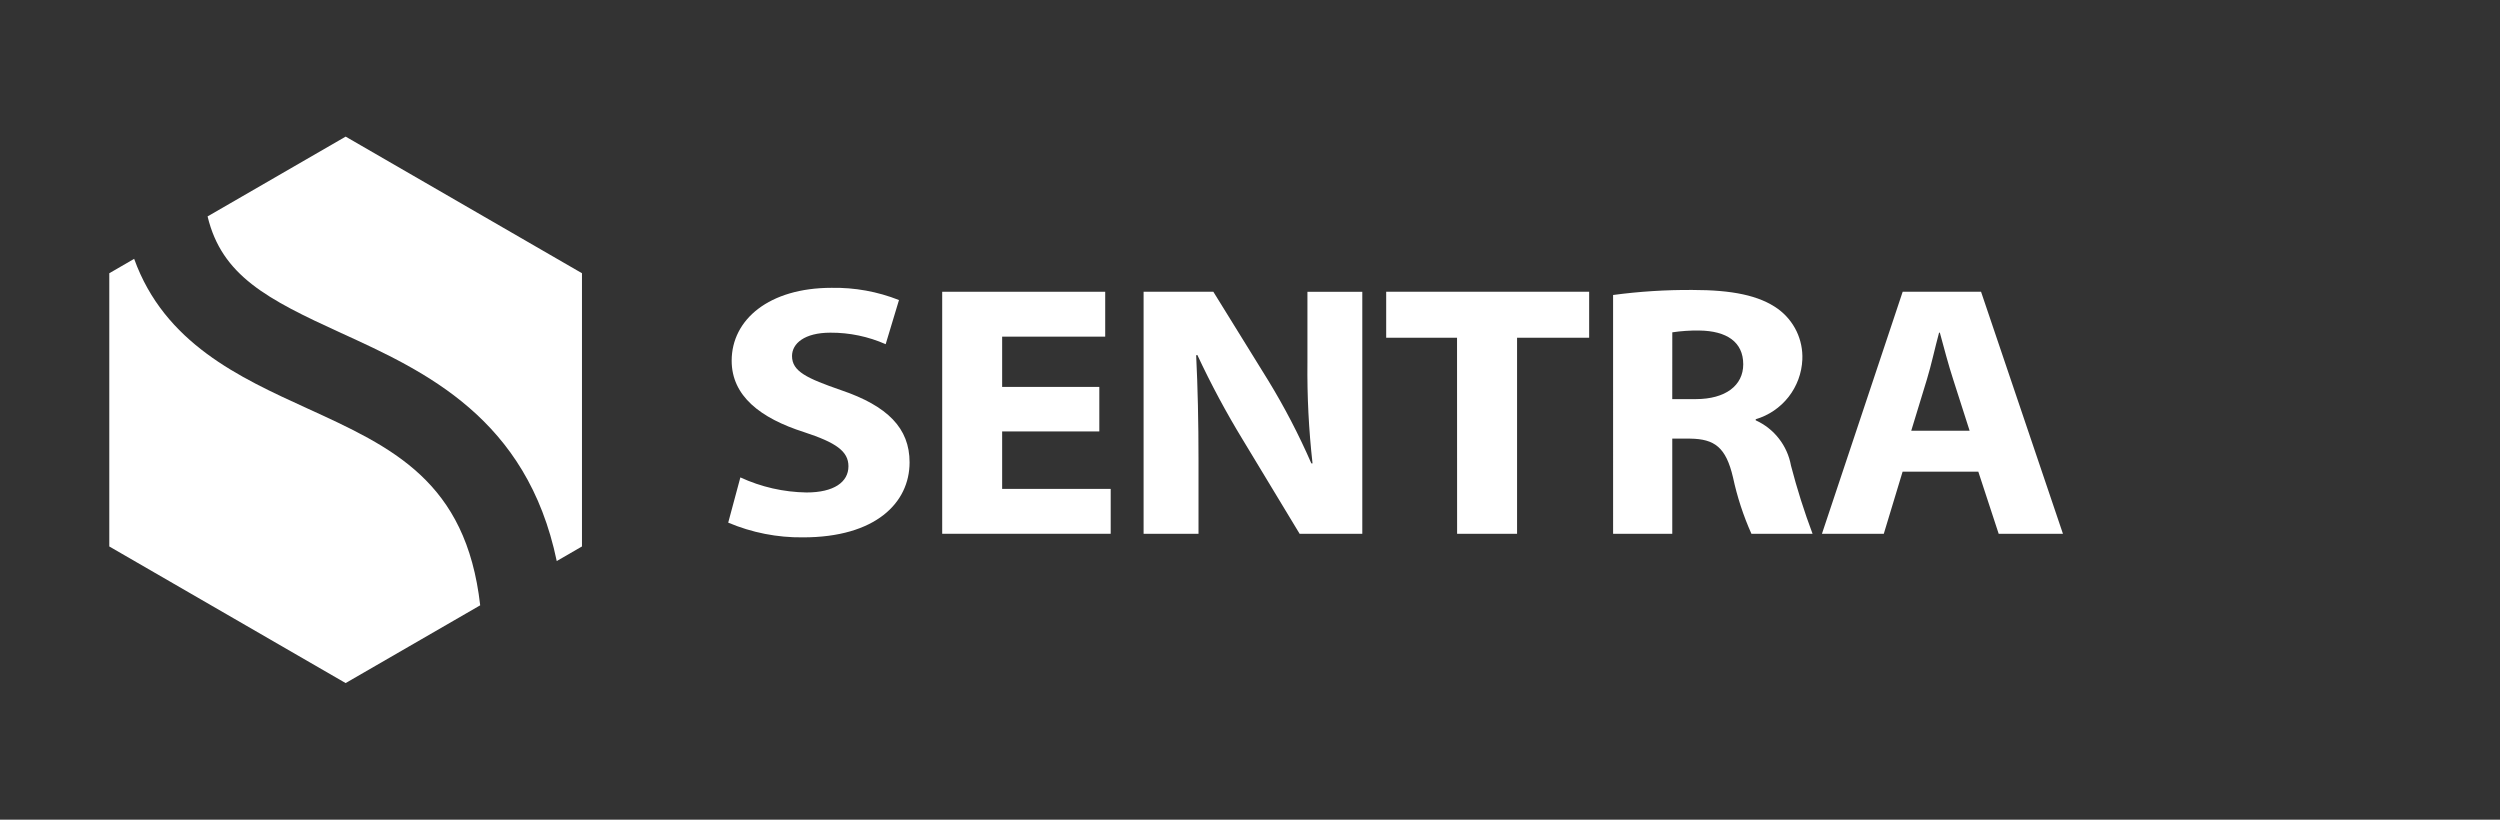 <svg width="183" height="60" viewBox="0 0 183 60" fill="none" xmlns="http://www.w3.org/2000/svg">
<rect x="0" y="0" width="183" height="60" fill="#333333" stroke="none"/>
<g clip-path="url(#clip0_360_5998)">
<path d="M22.465 29.882C17.534 27.63 12.043 25.124 9.82 18.947L8 20.001V40.001L25.3 50.001L35.15 44.309C34.119 35.21 28.71 32.734 22.465 29.882Z" fill="white"/>
<path d="M25.302 10L15.195 15.841C16.235 20.179 19.552 21.901 24.975 24.378C31.093 27.173 38.576 30.597 40.753 41.069L42.6 40.001V20L25.302 10Z" fill="white"/>
<path d="M54.195 34.946C55.715 35.648 57.364 36.024 59.038 36.049C61.045 36.049 62.106 35.287 62.106 34.131C62.106 33.028 61.189 32.396 58.865 31.634C55.652 30.61 53.558 28.979 53.558 26.404C53.558 23.381 56.312 21.069 60.873 21.069C62.56 21.038 64.237 21.342 65.806 21.963L64.831 25.195C63.557 24.633 62.179 24.345 60.786 24.352C58.892 24.352 57.976 25.141 57.976 26.061C57.976 27.191 59.065 27.69 61.561 28.558C64.974 29.717 66.581 31.343 66.581 33.841C66.581 36.812 64.086 39.335 58.779 39.335C56.899 39.357 55.036 38.99 53.305 38.257L54.195 34.946Z" fill="white"/>
<path d="M80.47 31.581H73.357V35.787H81.303V39.072H68.969V21.357H80.901V24.642H73.357V28.322H80.47V31.581Z" fill="white"/>
<path d="M83.711 39.072V21.357H88.817L92.833 27.849C94.024 29.798 95.079 31.827 95.991 33.921H96.078C95.802 31.47 95.677 29.003 95.704 26.536V21.358H99.72V39.072H95.131L91.001 32.238C89.767 30.217 88.647 28.129 87.645 25.983L87.559 26.009C87.674 28.349 87.731 30.846 87.731 33.737V39.072H83.711Z" fill="white"/>
<path d="M106.655 24.721H101.469V21.357H116.326V24.721H111.049V39.072H106.66L106.655 24.721Z" fill="white"/>
<path d="M118.078 21.593C120.008 21.335 121.954 21.212 123.901 21.225C126.769 21.225 128.776 21.619 130.153 22.618C130.732 23.041 131.197 23.601 131.508 24.247C131.818 24.894 131.963 25.608 131.931 26.324C131.888 27.317 131.535 28.271 130.923 29.054C130.311 29.836 129.47 30.407 128.518 30.688V30.767C129.184 31.069 129.767 31.527 130.216 32.104C130.666 32.681 130.969 33.358 131.099 34.078C131.538 35.77 132.065 37.437 132.679 39.072H128.204C127.612 37.748 127.161 36.365 126.856 34.946C126.34 32.738 125.507 32.134 123.729 32.108H122.41V39.072H118.079L118.078 21.593ZM122.409 29.215H124.13C126.311 29.215 127.605 28.216 127.605 26.666C127.605 25.036 126.399 24.221 124.392 24.195C123.729 24.184 123.067 24.228 122.412 24.327L122.409 29.215Z" fill="white"/>
<path d="M139.271 34.525L137.894 39.072H133.367L139.276 21.357H145.013L151.007 39.072H146.303L144.812 34.525H139.271ZM144.176 31.529L142.971 27.77C142.627 26.716 142.283 25.405 141.997 24.353H141.939C141.652 25.407 141.365 26.745 141.05 27.77L139.903 31.529H144.176Z" fill="white"/>
</g>
<defs>
<clipPath id="clip0_360_5998">
<rect width="143" height="40" fill="white" transform="translate(8 10)"/>
</clipPath>
</defs>
</svg>
